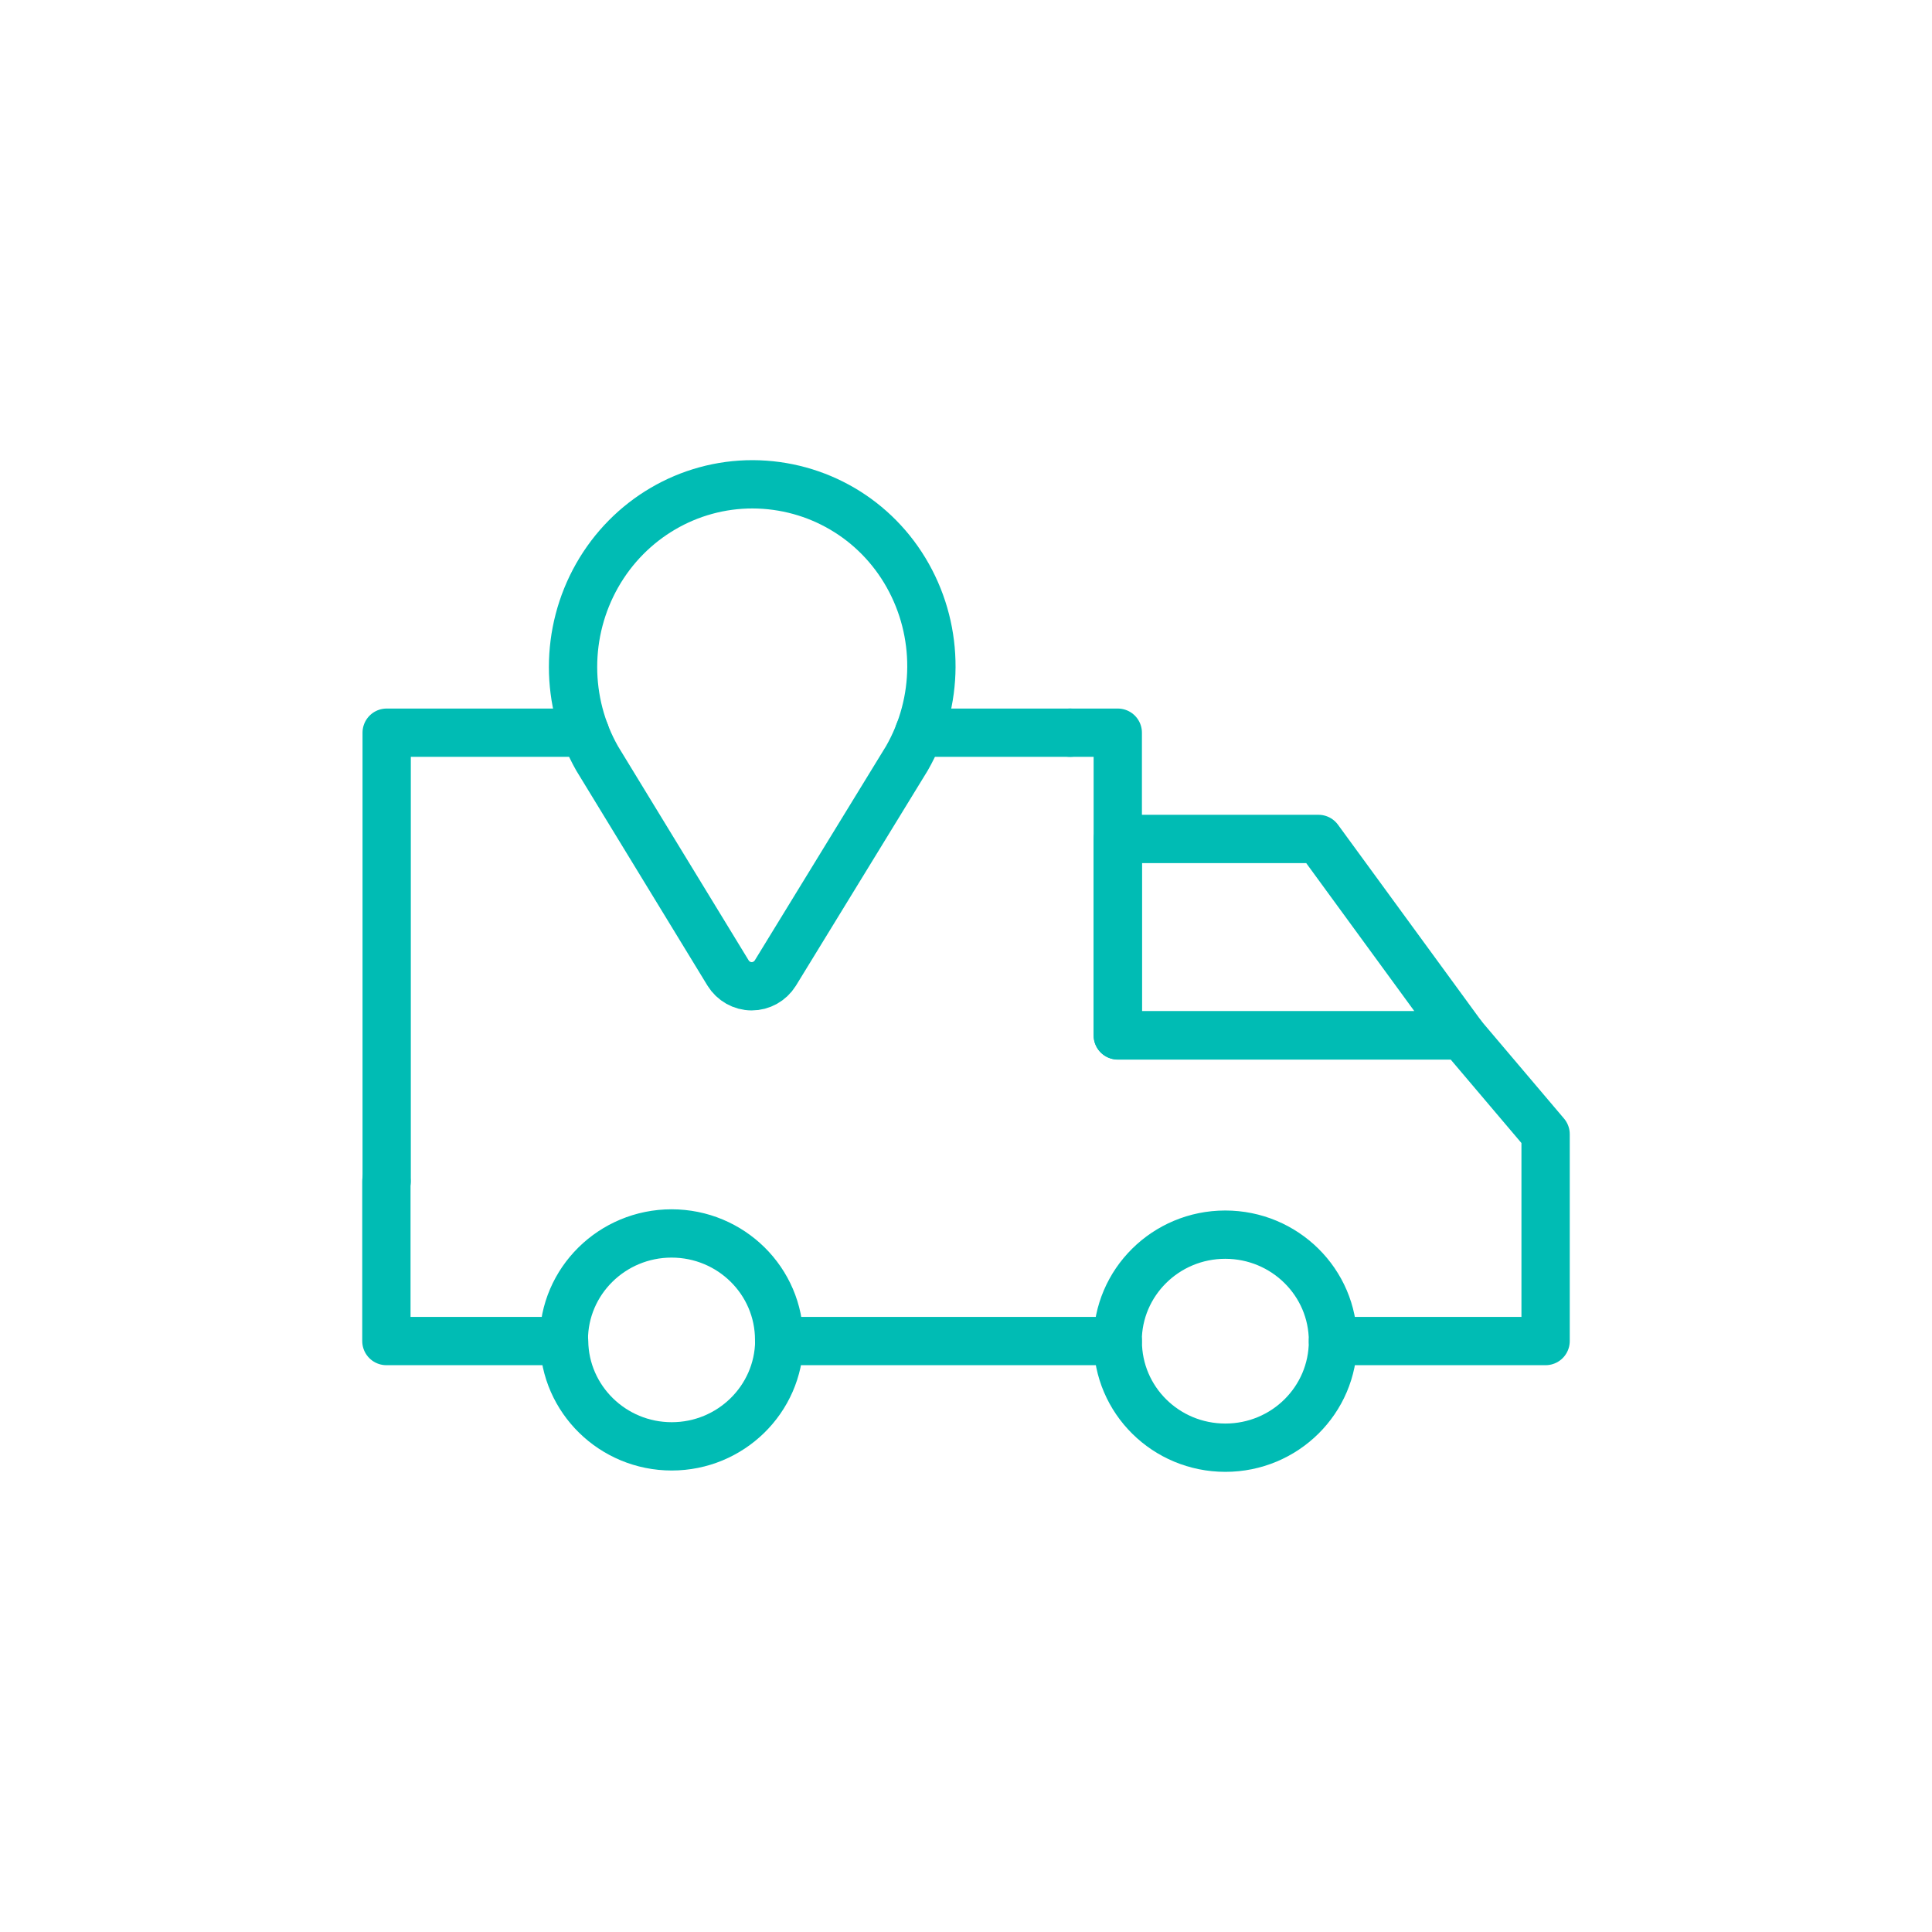 <?xml version="1.0" encoding="UTF-8"?><svg xmlns="http://www.w3.org/2000/svg" id="Layer_1" data-name="Layer 1" viewBox="0 0 200 200"><defs><style> .cls-1 { fill: none; stroke: #00bcb4; stroke-linecap: round; stroke-linejoin: round; stroke-width: 5px; } </style></defs><g><g><path class="cls-1" d="M110.776,75.848h4.936v31.342h35.625l8.663,10.22v21.414h-22.012c0-6.076-4.992-11.013-11.152-11.013s-11.138,4.95-11.138,11.013h-35.041v-.125c0-6.09-4.992-11.013-11.138-11.013s-11.152,4.936-11.152,11.013v.125h-18.368v-16.561"/><polygon class="cls-1" points="151.337 107.176 115.713 107.176 115.713 86.847 136.487 86.847 151.337 107.176"/><path class="cls-1" d="M137.988,138.838c0,6.09-4.978,11.027-11.138,11.027s-11.138-4.922-11.138-11.027"/><path class="cls-1" d="M80.672,138.838c-.07,6.021-5.034,10.888-11.138,10.888s-11.068-4.881-11.138-10.888"/></g><line class="cls-1" x1="95.138" y1="75.848" x2="110.776" y2="75.848"/><polyline class="cls-1" points="40.028 122.263 40.028 75.848 60.565 75.848"/></g><g id="_Radial_Repeat_" data-name="&amp;lt;Radial Repeat&amp;gt;"><path class="cls-1" d="M93.973,59.586c-3.294-5.873-9.41-9.425-16.051-9.451-6.644-.011-12.79,3.591-16.112,9.45-3.319,5.859-3.32,13.077.008,18.932l13.55,22.205c.529.855,1.451,1.375,2.443,1.377.992.002,1.916-.516,2.449-1.366l13.617-22.227c3.354-5.837,3.39-13.049.096-18.919Z"/></g></svg>